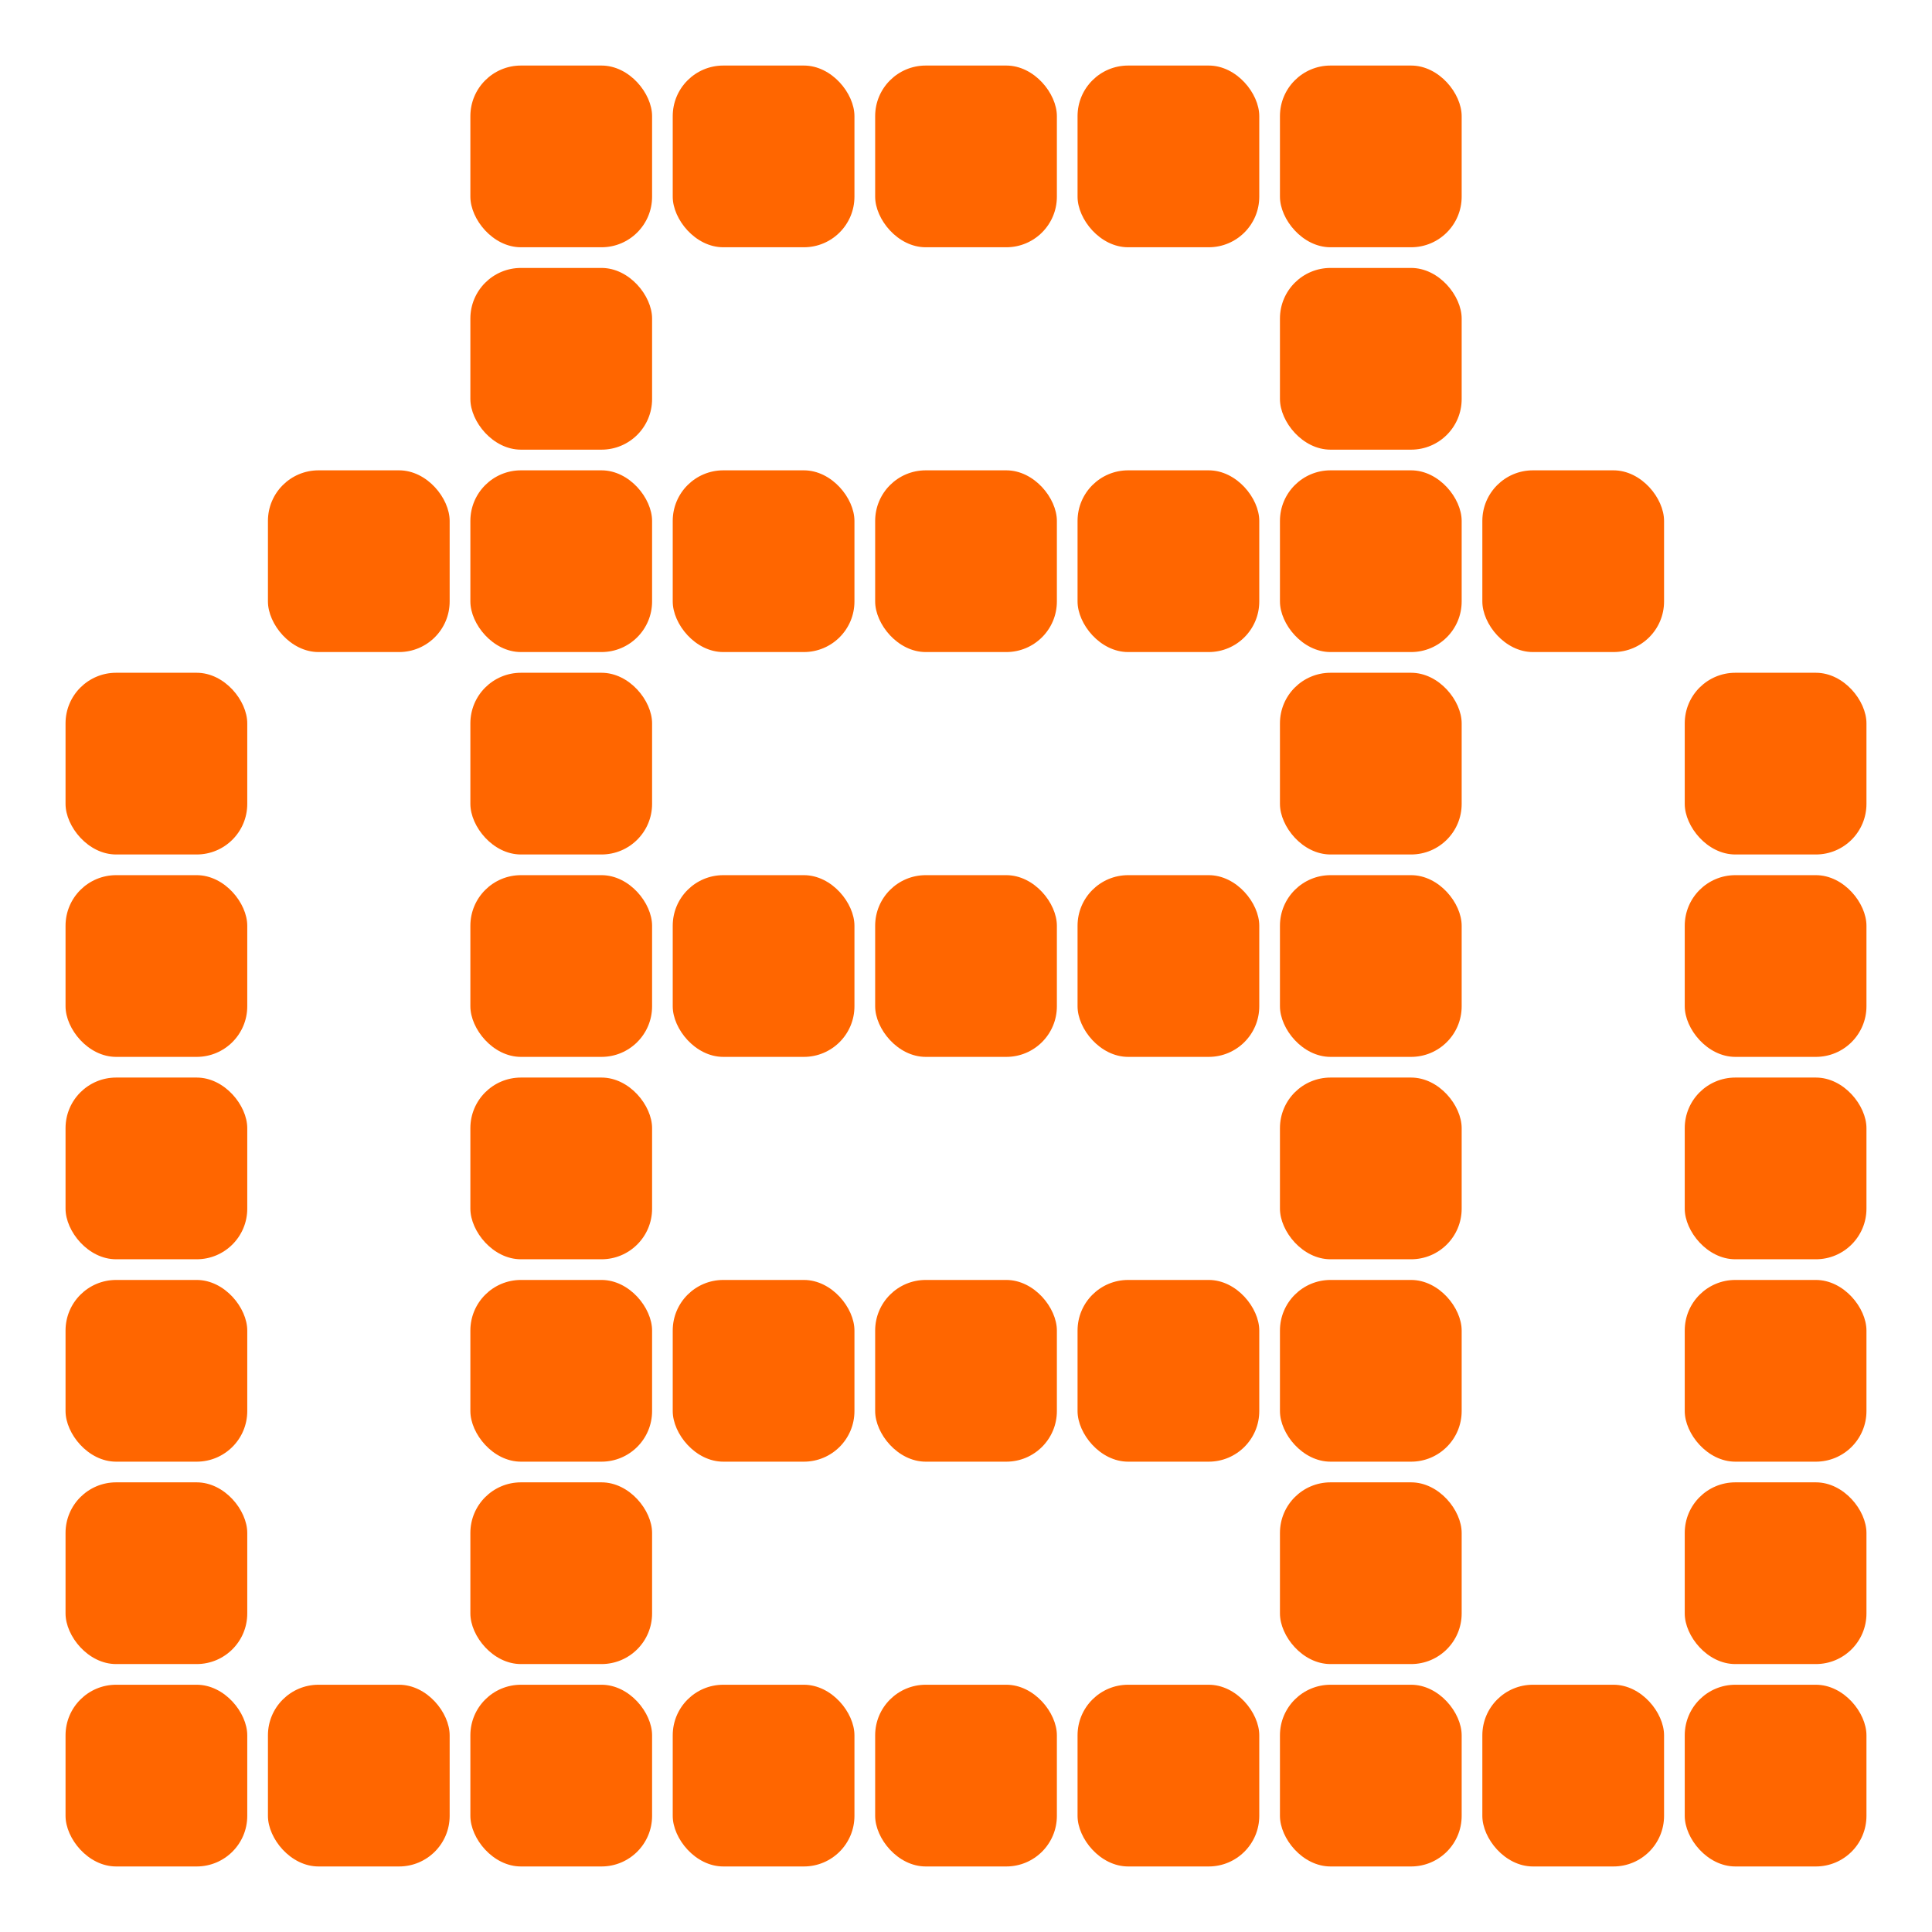 <?xml version="1.0" encoding="UTF-8"?> <svg xmlns="http://www.w3.org/2000/svg" width="54" height="54" viewBox="0 0 54 54" fill="none"><rect x="1.832" y="18.804" width="5.079" height="5.079" rx="1.414" fill="#FF6600"></rect><rect x="1.832" y="24.461" width="5.079" height="5.079" rx="1.414" fill="#FF6600"></rect><rect x="1.832" y="30.118" width="5.079" height="5.079" rx="1.414" fill="#FF6600"></rect><rect x="1.832" y="35.775" width="5.079" height="5.079" rx="1.414" fill="#FF6600"></rect><rect x="1.832" y="41.432" width="5.079" height="5.079" rx="1.414" fill="#FF6600"></rect><rect x="1.832" y="47.089" width="5.079" height="5.079" rx="1.414" fill="#FF6600"></rect><rect x="7.489" y="13.146" width="5.079" height="5.079" rx="1.414" fill="#FF6600"></rect><rect x="7.489" y="47.089" width="5.079" height="5.079" rx="1.414" fill="#FF6600"></rect><rect x="13.147" y="1.832" width="5.079" height="5.079" rx="1.414" fill="#FF6600"></rect><rect x="13.147" y="7.489" width="5.079" height="5.079" rx="1.414" fill="#FF6600"></rect><rect x="13.147" y="13.146" width="5.079" height="5.079" rx="1.414" fill="#FF6600"></rect><rect x="13.147" y="18.804" width="5.079" height="5.079" rx="1.414" fill="#FF6600"></rect><rect x="13.147" y="24.461" width="5.079" height="5.079" rx="1.414" fill="#FF6600"></rect><rect x="13.147" y="30.118" width="5.079" height="5.079" rx="1.414" fill="#FF6600"></rect><rect x="13.147" y="35.775" width="5.079" height="5.079" rx="1.414" fill="#FF6600"></rect><rect x="13.147" y="41.432" width="5.079" height="5.079" rx="1.414" fill="#FF6600"></rect><rect x="13.147" y="47.089" width="5.079" height="5.079" rx="1.414" fill="#FF6600"></rect><rect x="18.803" y="1.832" width="5.079" height="5.079" rx="1.414" fill="#FF6600"></rect><rect x="18.803" y="13.146" width="5.079" height="5.079" rx="1.414" fill="#FF6600"></rect><rect x="18.803" y="24.461" width="5.079" height="5.079" rx="1.414" fill="#FF6600"></rect><rect x="18.803" y="35.775" width="5.079" height="5.079" rx="1.414" fill="#FF6600"></rect><rect x="18.803" y="47.089" width="5.079" height="5.079" rx="1.414" fill="#FF6600"></rect><rect x="24.461" y="1.832" width="5.079" height="5.079" rx="1.414" fill="#FF6600"></rect><rect x="24.461" y="13.146" width="5.079" height="5.079" rx="1.414" fill="#FF6600"></rect><rect x="24.461" y="24.461" width="5.079" height="5.079" rx="1.414" fill="#FF6600"></rect><rect x="24.461" y="35.775" width="5.079" height="5.079" rx="1.414" fill="#FF6600"></rect><rect x="24.461" y="47.089" width="5.079" height="5.079" rx="1.414" fill="#FF6600"></rect><rect x="30.118" y="1.832" width="5.079" height="5.079" rx="1.414" fill="#FF6600"></rect><rect x="30.118" y="13.146" width="5.079" height="5.079" rx="1.414" fill="#FF6600"></rect><rect x="30.118" y="24.461" width="5.079" height="5.079" rx="1.414" fill="#FF6600"></rect><rect x="30.118" y="35.775" width="5.079" height="5.079" rx="1.414" fill="#FF6600"></rect><rect x="30.118" y="47.089" width="5.079" height="5.079" rx="1.414" fill="#FF6600"></rect><rect x="35.775" y="1.832" width="5.079" height="5.079" rx="1.414" fill="#FF6600"></rect><rect x="35.775" y="7.489" width="5.079" height="5.079" rx="1.414" fill="#FF6600"></rect><rect x="35.775" y="13.146" width="5.079" height="5.079" rx="1.414" fill="#FF6600"></rect><rect x="35.775" y="18.804" width="5.079" height="5.079" rx="1.414" fill="#FF6600"></rect><rect x="35.775" y="24.461" width="5.079" height="5.079" rx="1.414" fill="#FF6600"></rect><rect x="35.775" y="30.118" width="5.079" height="5.079" rx="1.414" fill="#FF6600"></rect><rect x="35.775" y="35.775" width="5.079" height="5.079" rx="1.414" fill="#FF6600"></rect><rect x="35.775" y="41.432" width="5.079" height="5.079" rx="1.414" fill="#FF6600"></rect><rect x="35.775" y="47.089" width="5.079" height="5.079" rx="1.414" fill="#FF6600"></rect><rect x="41.432" y="13.146" width="5.079" height="5.079" rx="1.414" fill="#FF6600"></rect><rect x="41.432" y="47.089" width="5.079" height="5.079" rx="1.414" fill="#FF6600"></rect><rect x="47.089" y="18.804" width="5.079" height="5.079" rx="1.414" fill="#FF6600"></rect><rect x="47.089" y="24.461" width="5.079" height="5.079" rx="1.414" fill="#FF6600"></rect><rect x="47.089" y="30.118" width="5.079" height="5.079" rx="1.414" fill="#FF6600"></rect><rect x="47.089" y="35.775" width="5.079" height="5.079" rx="1.414" fill="#FF6600"></rect><rect x="47.089" y="41.432" width="5.079" height="5.079" rx="1.414" fill="#FF6600"></rect><rect x="47.089" y="47.089" width="5.079" height="5.079" rx="1.414" fill="#FF6600"></rect></svg> 